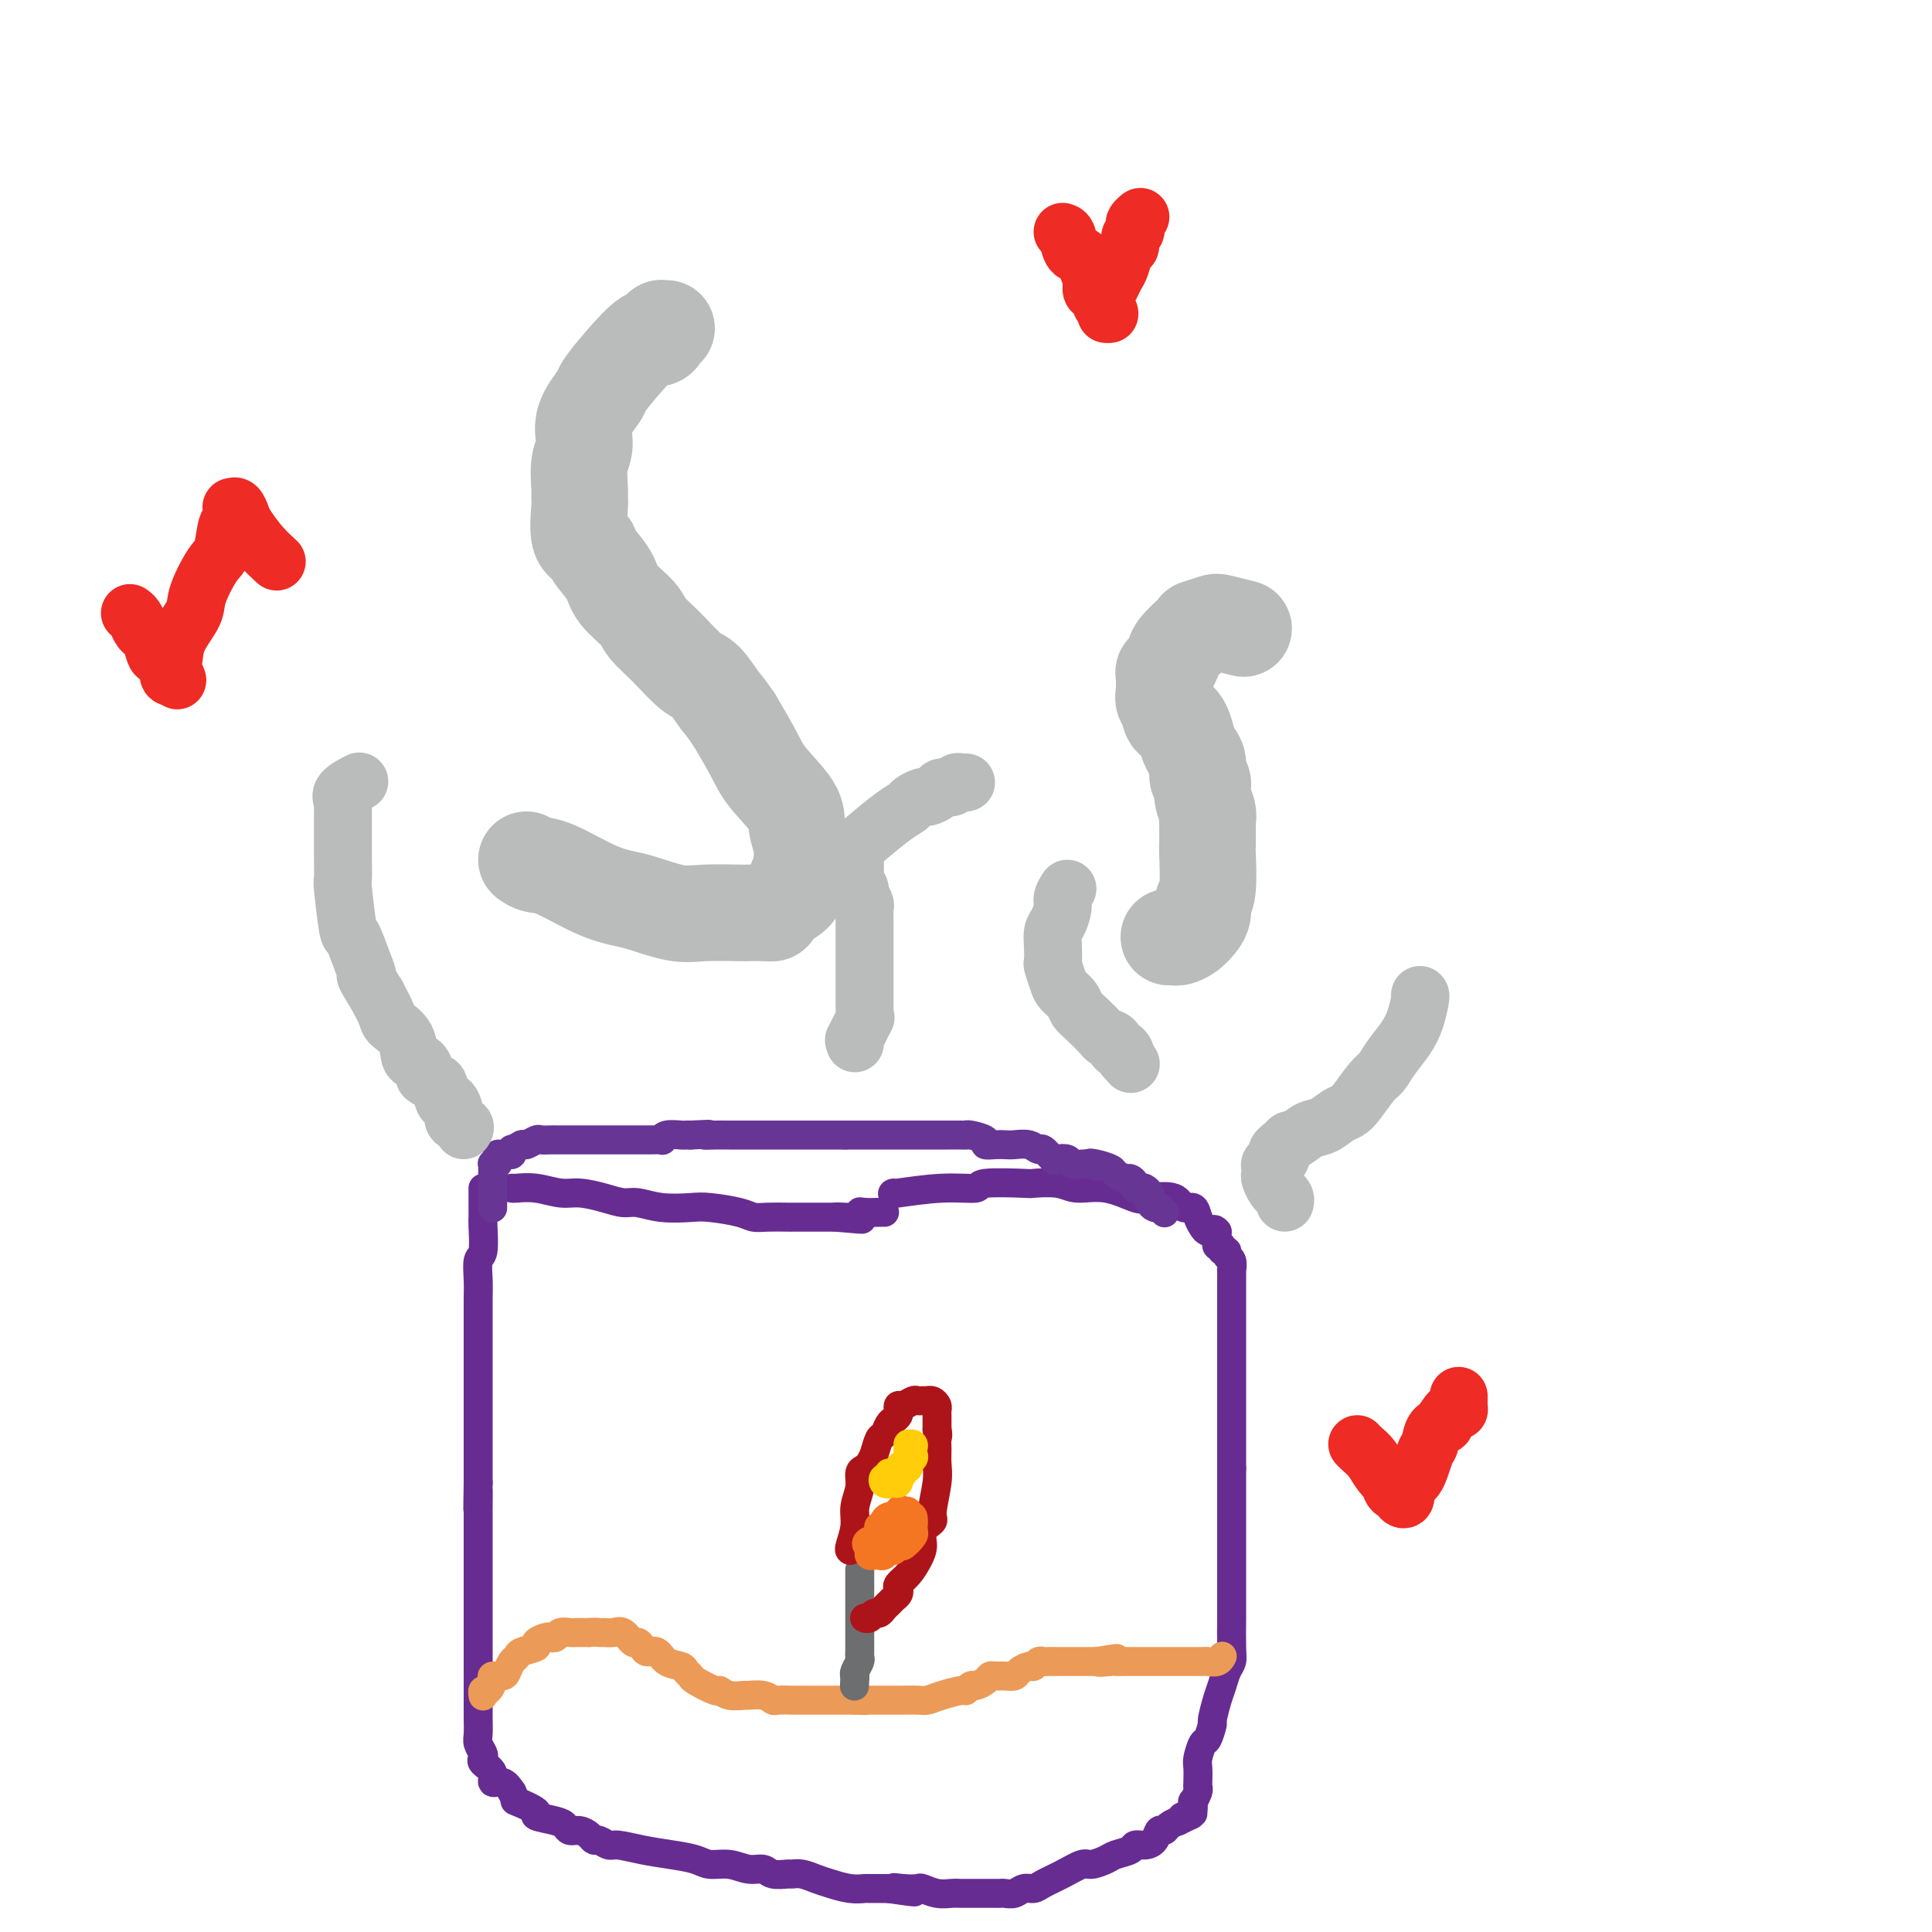 <svg viewBox='0 0 400 400' version='1.1' xmlns='http://www.w3.org/2000/svg' xmlns:xlink='http://www.w3.org/1999/xlink'><g fill='none' stroke='#672C91' stroke-width='6' stroke-linecap='round' stroke-linejoin='round'><path d='M100,246c0.001,0.673 0.001,1.347 0,2c-0.001,0.653 -0.004,1.286 0,2c0.004,0.714 0.015,1.510 0,2c-0.015,0.490 -0.057,0.673 0,2c0.057,1.327 0.211,3.796 0,5c-0.211,1.204 -0.789,1.142 -1,2c-0.211,0.858 -0.057,2.636 0,4c0.057,1.364 0.015,2.313 0,4c-0.015,1.687 -0.004,4.111 0,6c0.004,1.889 0.001,3.244 0,4c-0.001,0.756 -0.000,0.913 0,2c0.000,1.087 0.000,3.104 0,4c-0.000,0.896 -0.000,0.672 0,1c0.000,0.328 0.000,1.208 0,2c-0.000,0.792 -0.000,1.495 0,2c0.000,0.505 0.000,0.812 0,2c-0.000,1.188 -0.000,3.257 0,5c0.000,1.743 0.000,3.162 0,4c-0.000,0.838 -0.000,1.097 0,2c0.000,0.903 0.000,2.452 0,4'/><path d='M99,307c-0.155,9.717 -0.041,3.508 0,2c0.041,-1.508 0.011,1.684 0,3c-0.011,1.316 -0.003,0.757 0,1c0.003,0.243 0.001,1.289 0,2c-0.001,0.711 -0.000,1.086 0,2c0.000,0.914 0.000,2.365 0,3c-0.000,0.635 -0.000,0.452 0,1c0.000,0.548 0.000,1.826 0,3c-0.000,1.174 -0.000,2.243 0,4c0.000,1.757 0.000,4.201 0,6c-0.000,1.799 -0.000,2.952 0,4c0.000,1.048 0.000,1.990 0,3c-0.000,1.010 -0.000,2.089 0,3c0.000,0.911 0.000,1.653 0,2c-0.000,0.347 -0.000,0.300 0,1c0.000,0.700 0.000,2.149 0,3c-0.000,0.851 -0.000,1.105 0,1c0.000,-0.105 0.000,-0.568 0,0c-0.000,0.568 -0.001,2.168 0,3c0.001,0.832 0.004,0.895 0,1c-0.004,0.105 -0.015,0.252 0,1c0.015,0.748 0.054,2.098 0,3c-0.054,0.902 -0.203,1.357 0,2c0.203,0.643 0.757,1.472 1,2c0.243,0.528 0.176,0.753 0,1c-0.176,0.247 -0.462,0.517 0,1c0.462,0.483 1.670,1.181 2,2c0.330,0.819 -0.219,1.759 0,2c0.219,0.241 1.205,-0.217 2,0c0.795,0.217 1.397,1.108 2,2'/><path d='M106,371c1.051,2.201 0.180,1.703 1,2c0.820,0.297 3.332,1.390 4,2c0.668,0.610 -0.509,0.737 0,1c0.509,0.263 2.703,0.662 4,1c1.297,0.338 1.696,0.617 2,1c0.304,0.383 0.514,0.872 1,1c0.486,0.128 1.247,-0.105 2,0c0.753,0.105 1.498,0.549 2,1c0.502,0.451 0.761,0.908 1,1c0.239,0.092 0.457,-0.183 1,0c0.543,0.183 1.412,0.822 2,1c0.588,0.178 0.894,-0.106 2,0c1.106,0.106 3.012,0.602 5,1c1.988,0.398 4.058,0.699 6,1c1.942,0.301 3.756,0.601 5,1c1.244,0.399 1.918,0.895 3,1c1.082,0.105 2.574,-0.182 4,0c1.426,0.182 2.787,0.834 4,1c1.213,0.166 2.278,-0.152 3,0c0.722,0.152 1.103,0.776 2,1c0.897,0.224 2.311,0.049 3,0c0.689,-0.049 0.652,0.029 1,0c0.348,-0.029 1.081,-0.165 2,0c0.919,0.165 2.024,0.633 3,1c0.976,0.367 1.823,0.634 3,1c1.177,0.366 2.686,0.830 4,1c1.314,0.170 2.435,0.046 3,0c0.565,-0.046 0.575,-0.012 1,0c0.425,0.012 1.264,0.004 2,0c0.736,-0.004 1.368,-0.002 2,0'/><path d='M184,391c9.412,1.393 3.942,0.377 2,0c-1.942,-0.377 -0.357,-0.115 1,0c1.357,0.115 2.485,0.083 3,0c0.515,-0.083 0.417,-0.219 1,0c0.583,0.219 1.848,0.791 3,1c1.152,0.209 2.191,0.056 3,0c0.809,-0.056 1.386,-0.015 2,0c0.614,0.015 1.264,0.004 2,0c0.736,-0.004 1.558,-0.001 2,0c0.442,0.001 0.503,0.001 1,0c0.497,-0.001 1.431,-0.004 2,0c0.569,0.004 0.772,0.016 1,0c0.228,-0.016 0.482,-0.059 1,0c0.518,0.059 1.299,0.221 2,0c0.701,-0.221 1.322,-0.823 2,-1c0.678,-0.177 1.412,0.073 2,0c0.588,-0.073 1.029,-0.467 2,-1c0.971,-0.533 2.471,-1.203 4,-2c1.529,-0.797 3.086,-1.719 4,-2c0.914,-0.281 1.186,0.078 2,0c0.814,-0.078 2.171,-0.595 3,-1c0.829,-0.405 1.129,-0.699 2,-1c0.871,-0.301 2.313,-0.610 3,-1c0.687,-0.390 0.618,-0.860 1,-1c0.382,-0.140 1.215,0.051 2,0c0.785,-0.051 1.523,-0.342 2,-1c0.477,-0.658 0.695,-1.681 1,-2c0.305,-0.319 0.698,0.068 1,0c0.302,-0.068 0.515,-0.591 1,-1c0.485,-0.409 1.243,-0.705 2,-1'/><path d='M244,377c5.442,-2.554 2.046,-1.439 1,-1c-1.046,0.439 0.260,0.202 1,0c0.740,-0.202 0.916,-0.369 1,-1c0.084,-0.631 0.075,-1.725 0,-2c-0.075,-0.275 -0.216,0.270 0,0c0.216,-0.270 0.789,-1.355 1,-2c0.211,-0.645 0.060,-0.849 0,-1c-0.060,-0.151 -0.027,-0.248 0,-1c0.027,-0.752 0.050,-2.160 0,-3c-0.050,-0.840 -0.172,-1.111 0,-2c0.172,-0.889 0.637,-2.394 1,-3c0.363,-0.606 0.622,-0.311 1,-1c0.378,-0.689 0.875,-2.362 1,-3c0.125,-0.638 -0.120,-0.240 0,-1c0.120,-0.760 0.607,-2.679 1,-4c0.393,-1.321 0.694,-2.045 1,-3c0.306,-0.955 0.618,-2.142 1,-3c0.382,-0.858 0.834,-1.386 1,-2c0.166,-0.614 0.044,-1.314 0,-3c-0.044,-1.686 -0.012,-4.358 0,-6c0.012,-1.642 0.003,-2.255 0,-3c-0.003,-0.745 -0.001,-1.624 0,-3c0.001,-1.376 0.000,-3.250 0,-4c-0.000,-0.750 -0.000,-0.376 0,-1c0.000,-0.624 0.000,-2.244 0,-3c-0.000,-0.756 -0.000,-0.646 0,-2c0.000,-1.354 0.000,-4.172 0,-6c-0.000,-1.828 -0.000,-2.665 0,-4c0.000,-1.335 0.000,-3.167 0,-5'/><path d='M255,304c-0.000,-6.352 -0.000,-3.731 0,-4c0.000,-0.269 0.000,-3.429 0,-5c-0.000,-1.571 -0.000,-1.554 0,-2c0.000,-0.446 0.000,-1.355 0,-2c-0.000,-0.645 -0.000,-1.027 0,-2c0.000,-0.973 0.000,-2.539 0,-3c-0.000,-0.461 -0.000,0.181 0,-1c0.000,-1.181 0.000,-4.185 0,-6c-0.000,-1.815 -0.000,-2.442 0,-3c0.000,-0.558 0.000,-1.049 0,-2c-0.000,-0.951 -0.000,-2.363 0,-3c0.000,-0.637 0.000,-0.500 0,-1c-0.000,-0.500 -0.000,-1.638 0,-2c0.000,-0.362 0.000,0.053 0,0c-0.000,-0.053 -0.000,-0.573 0,-1c0.000,-0.427 0.001,-0.762 0,-1c-0.001,-0.238 -0.004,-0.378 0,-1c0.004,-0.622 0.016,-1.726 0,-2c-0.016,-0.274 -0.061,0.281 0,0c0.061,-0.281 0.228,-1.400 0,-2c-0.228,-0.600 -0.849,-0.682 -1,-1c-0.151,-0.318 0.170,-0.873 0,-1c-0.170,-0.127 -0.830,0.173 -1,0c-0.170,-0.173 0.151,-0.820 0,-1c-0.151,-0.180 -0.772,0.106 -1,0c-0.228,-0.106 -0.061,-0.606 0,-1c0.061,-0.394 0.018,-0.684 0,-1c-0.018,-0.316 -0.009,-0.658 0,-1'/><path d='M252,255c-0.704,-0.926 -0.962,-0.239 -1,0c-0.038,0.239 0.146,0.032 0,0c-0.146,-0.032 -0.620,0.113 -1,0c-0.380,-0.113 -0.665,-0.482 -1,-1c-0.335,-0.518 -0.720,-1.183 -1,-2c-0.280,-0.817 -0.456,-1.786 -1,-2c-0.544,-0.214 -1.455,0.327 -2,0c-0.545,-0.327 -0.722,-1.523 -2,-2c-1.278,-0.477 -3.655,-0.237 -5,0c-1.345,0.237 -1.658,0.470 -3,0c-1.342,-0.470 -3.715,-1.642 -6,-2c-2.285,-0.358 -4.484,0.099 -6,0c-1.516,-0.099 -2.349,-0.755 -4,-1c-1.651,-0.245 -4.120,-0.081 -5,0c-0.880,0.081 -0.170,0.078 -2,0c-1.830,-0.078 -6.199,-0.231 -8,0c-1.801,0.231 -1.032,0.846 -2,1c-0.968,0.154 -3.672,-0.155 -7,0c-3.328,0.155 -7.281,0.772 -9,1c-1.719,0.228 -1.206,0.065 -1,0c0.206,-0.065 0.103,-0.033 0,0'/><path d='M106,246c0.098,0.032 0.195,0.064 1,0c0.805,-0.064 2.316,-0.223 4,0c1.684,0.223 3.541,0.829 5,1c1.459,0.171 2.520,-0.094 4,0c1.480,0.094 3.380,0.547 5,1c1.620,0.453 2.962,0.905 4,1c1.038,0.095 1.773,-0.168 3,0c1.227,0.168 2.947,0.767 5,1c2.053,0.233 4.438,0.101 6,0c1.562,-0.101 2.299,-0.171 4,0c1.701,0.171 4.366,0.582 6,1c1.634,0.418 2.239,0.844 3,1c0.761,0.156 1.679,0.042 3,0c1.321,-0.042 3.046,-0.011 4,0c0.954,0.011 1.136,0.003 1,0c-0.136,-0.003 -0.592,-0.001 0,0c0.592,0.001 2.231,0.000 3,0c0.769,-0.000 0.669,-0.000 1,0c0.331,0.000 1.095,0.000 2,0c0.905,-0.000 1.953,-0.000 3,0'/><path d='M173,252c10.425,0.912 2.987,0.192 1,0c-1.987,-0.192 1.477,0.145 3,0c1.523,-0.145 1.105,-0.771 1,-1c-0.105,-0.229 0.102,-0.061 1,0c0.898,0.061 2.488,0.016 3,0c0.512,-0.016 -0.055,-0.004 0,0c0.055,0.004 0.730,0.001 1,0c0.270,-0.001 0.135,-0.001 0,0'/></g>
<g fill='none' stroke='#EC9A57' stroke-width='6' stroke-linecap='round' stroke-linejoin='round'><path d='M100,351c0.021,0.127 0.042,0.255 0,0c-0.042,-0.255 -0.148,-0.891 0,-1c0.148,-0.109 0.550,0.309 1,0c0.450,-0.309 0.946,-1.343 1,-2c0.054,-0.657 -0.336,-0.935 0,-1c0.336,-0.065 1.397,0.085 2,0c0.603,-0.085 0.748,-0.404 1,-1c0.252,-0.596 0.612,-1.469 1,-2c0.388,-0.531 0.804,-0.720 1,-1c0.196,-0.280 0.171,-0.650 1,-1c0.829,-0.350 2.513,-0.681 3,-1c0.487,-0.319 -0.221,-0.625 0,-1c0.221,-0.375 1.373,-0.818 2,-1c0.627,-0.182 0.730,-0.101 1,0c0.270,0.101 0.706,0.223 1,0c0.294,-0.223 0.446,-0.792 1,-1c0.554,-0.208 1.509,-0.056 2,0c0.491,0.056 0.517,0.015 1,0c0.483,-0.015 1.424,-0.004 2,0c0.576,0.004 0.788,0.002 1,0'/><path d='M122,338c1.811,-0.152 1.837,-0.033 2,0c0.163,0.033 0.463,-0.020 1,0c0.537,0.020 1.310,0.113 2,0c0.690,-0.113 1.297,-0.432 2,0c0.703,0.432 1.501,1.617 2,2c0.499,0.383 0.699,-0.034 1,0c0.301,0.034 0.704,0.520 1,1c0.296,0.480 0.485,0.955 1,1c0.515,0.045 1.357,-0.338 2,0c0.643,0.338 1.086,1.399 2,2c0.914,0.601 2.298,0.743 3,1c0.702,0.257 0.723,0.628 1,1c0.277,0.372 0.811,0.744 1,1c0.189,0.256 0.033,0.394 1,1c0.967,0.606 3.055,1.679 4,2c0.945,0.321 0.746,-0.111 1,0c0.254,0.111 0.961,0.766 2,1c1.039,0.234 2.409,0.049 3,0c0.591,-0.049 0.403,0.040 1,0c0.597,-0.040 1.980,-0.207 3,0c1.020,0.207 1.677,0.787 2,1c0.323,0.213 0.313,0.057 1,0c0.687,-0.057 2.072,-0.015 3,0c0.928,0.015 1.400,0.004 2,0c0.600,-0.004 1.330,-0.001 2,0c0.670,0.001 1.282,0.000 2,0c0.718,-0.000 1.543,-0.000 2,0c0.457,0.000 0.546,0.000 1,0c0.454,-0.000 1.273,-0.000 2,0c0.727,0.000 1.364,0.000 2,0'/><path d='M177,352c4.153,0.155 1.537,0.041 1,0c-0.537,-0.041 1.006,-0.011 2,0c0.994,0.011 1.439,0.003 2,0c0.561,-0.003 1.238,-0.000 2,0c0.762,0.000 1.609,-0.003 2,0c0.391,0.003 0.326,0.011 1,0c0.674,-0.011 2.089,-0.040 3,0c0.911,0.040 1.319,0.150 2,0c0.681,-0.150 1.634,-0.561 3,-1c1.366,-0.439 3.143,-0.905 4,-1c0.857,-0.095 0.793,0.181 1,0c0.207,-0.181 0.685,-0.819 1,-1c0.315,-0.181 0.468,0.095 1,0c0.532,-0.095 1.442,-0.561 2,-1c0.558,-0.439 0.764,-0.852 1,-1c0.236,-0.148 0.501,-0.029 1,0c0.499,0.029 1.233,-0.030 2,0c0.767,0.030 1.567,0.148 2,0c0.433,-0.148 0.497,-0.561 1,-1c0.503,-0.439 1.443,-0.902 2,-1c0.557,-0.098 0.731,0.170 1,0c0.269,-0.170 0.634,-0.778 1,-1c0.366,-0.222 0.732,-0.060 1,0c0.268,0.060 0.439,0.016 1,0c0.561,-0.016 1.511,-0.004 2,0c0.489,0.004 0.516,0.001 1,0c0.484,-0.001 1.425,-0.000 2,0c0.575,0.000 0.783,0.000 1,0c0.217,-0.000 0.443,-0.000 1,0c0.557,0.000 1.445,0.000 2,0c0.555,-0.000 0.778,-0.000 1,0'/><path d='M227,344c7.849,-1.238 2.470,-0.332 1,0c-1.470,0.332 0.967,0.089 2,0c1.033,-0.089 0.661,-0.024 1,0c0.339,0.024 1.390,0.006 2,0c0.610,-0.006 0.779,-0.002 1,0c0.221,0.002 0.493,0.000 1,0c0.507,-0.000 1.249,-0.000 2,0c0.751,0.000 1.510,0.000 2,0c0.490,-0.000 0.710,-0.000 1,0c0.290,0.000 0.651,0.000 1,0c0.349,-0.000 0.685,-0.000 1,0c0.315,0.000 0.609,0.000 1,0c0.391,-0.000 0.878,-0.000 1,0c0.122,0.000 -0.121,0.000 0,0c0.121,-0.000 0.606,-0.000 1,0c0.394,0.000 0.697,0.000 1,0c0.303,-0.000 0.605,-0.000 1,0c0.395,0.000 0.883,0.001 1,0c0.117,-0.001 -0.137,-0.004 0,0c0.137,0.004 0.664,0.015 1,0c0.336,-0.015 0.482,-0.057 1,0c0.518,0.057 1.407,0.211 2,0c0.593,-0.211 0.890,-0.788 1,-1c0.110,-0.212 0.031,-0.061 0,0c-0.031,0.061 -0.016,0.030 0,0'/></g>
<g fill='none' stroke='#6D6E70' stroke-width='6' stroke-linecap='round' stroke-linejoin='round'><path d='M178,325c0.000,0.244 0.000,0.489 0,1c-0.000,0.511 -0.000,1.289 0,2c0.000,0.711 0.000,1.356 0,2c-0.000,0.644 -0.000,1.286 0,2c0.000,0.714 0.000,1.501 0,2c-0.000,0.499 -0.000,0.711 0,1c0.000,0.289 0.000,0.655 0,1c-0.000,0.345 -0.000,0.670 0,1c0.000,0.330 0.000,0.666 0,1c-0.000,0.334 -0.000,0.667 0,1c0.000,0.333 0.001,0.666 0,1c-0.001,0.334 -0.004,0.671 0,1c0.004,0.329 0.015,0.652 0,1c-0.015,0.348 -0.056,0.722 0,1c0.056,0.278 0.207,0.459 0,1c-0.207,0.541 -0.774,1.440 -1,2c-0.226,0.560 -0.113,0.780 0,1'/><path d='M177,347c-0.167,3.667 -0.083,1.833 0,0'/></g>
<g fill='none' stroke='#AD1419' stroke-width='6' stroke-linecap='round' stroke-linejoin='round'><path d='M176,321c-0.122,-0.065 -0.244,-0.129 0,-1c0.244,-0.871 0.853,-2.548 1,-4c0.147,-1.452 -0.168,-2.679 0,-4c0.168,-1.321 0.818,-2.737 1,-4c0.182,-1.263 -0.106,-2.374 0,-3c0.106,-0.626 0.606,-0.769 1,-1c0.394,-0.231 0.683,-0.552 1,-1c0.317,-0.448 0.662,-1.023 1,-2c0.338,-0.977 0.669,-2.356 1,-3c0.331,-0.644 0.663,-0.554 1,-1c0.337,-0.446 0.678,-1.430 1,-2c0.322,-0.570 0.624,-0.726 1,-1c0.376,-0.274 0.826,-0.666 1,-1c0.174,-0.334 0.074,-0.611 0,-1c-0.074,-0.389 -0.121,-0.889 0,-1c0.121,-0.111 0.410,0.166 1,0c0.590,-0.166 1.483,-0.777 2,-1c0.517,-0.223 0.660,-0.060 1,0c0.340,0.060 0.879,0.015 1,0c0.121,-0.015 -0.174,-0.001 0,0c0.174,0.001 0.817,-0.011 1,0c0.183,0.011 -0.095,0.044 0,0c0.095,-0.044 0.561,-0.165 1,0c0.439,0.165 0.850,0.617 1,1c0.150,0.383 0.040,0.696 0,1c-0.040,0.304 -0.011,0.597 0,1c0.011,0.403 0.003,0.916 0,1c-0.003,0.084 -0.001,-0.262 0,0c0.001,0.262 0.000,1.131 0,2'/><path d='M194,296c0.308,1.298 0.078,1.542 0,2c-0.078,0.458 -0.005,1.130 0,2c0.005,0.870 -0.059,1.937 0,3c0.059,1.063 0.241,2.122 0,4c-0.241,1.878 -0.904,4.575 -1,6c-0.096,1.425 0.375,1.579 0,2c-0.375,0.421 -1.596,1.111 -2,2c-0.404,0.889 0.011,1.978 0,3c-0.011,1.022 -0.447,1.975 -1,3c-0.553,1.025 -1.223,2.120 -2,3c-0.777,0.880 -1.661,1.545 -2,2c-0.339,0.455 -0.132,0.699 0,1c0.132,0.301 0.190,0.659 0,1c-0.190,0.341 -0.628,0.665 -1,1c-0.372,0.335 -0.677,0.682 -1,1c-0.323,0.318 -0.665,0.607 -1,1c-0.335,0.393 -0.664,0.890 -1,1c-0.336,0.110 -0.678,-0.166 -1,0c-0.322,0.166 -0.625,0.776 -1,1c-0.375,0.224 -0.821,0.064 -1,0c-0.179,-0.064 -0.089,-0.032 0,0'/></g>
<g fill='none' stroke='#F47623' stroke-width='6' stroke-linecap='round' stroke-linejoin='round'><path d='M180,320c-0.083,0.120 -0.165,0.240 0,0c0.165,-0.240 0.579,-0.839 1,-1c0.421,-0.161 0.849,0.115 1,0c0.151,-0.115 0.026,-0.622 0,-1c-0.026,-0.378 0.049,-0.627 0,-1c-0.049,-0.373 -0.220,-0.870 0,-1c0.220,-0.130 0.833,0.106 1,0c0.167,-0.106 -0.110,-0.554 0,-1c0.110,-0.446 0.606,-0.889 1,-1c0.394,-0.111 0.684,0.111 1,0c0.316,-0.111 0.658,-0.556 1,-1'/><path d='M186,313c0.885,-1.088 0.097,-0.308 0,0c-0.097,0.308 0.496,0.143 1,0c0.504,-0.143 0.920,-0.263 1,0c0.080,0.263 -0.175,0.911 0,1c0.175,0.089 0.781,-0.381 1,0c0.219,0.381 0.052,1.612 0,2c-0.052,0.388 0.011,-0.069 0,0c-0.011,0.069 -0.097,0.664 0,1c0.097,0.336 0.377,0.415 0,1c-0.377,0.585 -1.410,1.677 -2,2c-0.590,0.323 -0.735,-0.124 -1,0c-0.265,0.124 -0.648,0.818 -1,1c-0.352,0.182 -0.672,-0.146 -1,0c-0.328,0.146 -0.662,0.768 -1,1c-0.338,0.232 -0.679,0.073 -1,0c-0.321,-0.073 -0.622,-0.061 -1,0c-0.378,0.061 -0.832,0.170 -1,0c-0.168,-0.170 -0.048,-0.620 0,-1c0.048,-0.380 0.024,-0.690 0,-1'/><path d='M180,320c-1.128,-0.244 -0.447,-0.854 0,-1c0.447,-0.146 0.659,0.172 1,0c0.341,-0.172 0.809,-0.834 1,-1c0.191,-0.166 0.103,0.166 0,0c-0.103,-0.166 -0.222,-0.828 0,-1c0.222,-0.172 0.785,0.146 1,0c0.215,-0.146 0.081,-0.757 0,-1c-0.081,-0.243 -0.110,-0.118 0,0c0.110,0.118 0.358,0.228 1,0c0.642,-0.228 1.678,-0.794 2,-1c0.322,-0.206 -0.071,-0.051 0,0c0.071,0.051 0.607,-0.001 1,0c0.393,0.001 0.642,0.056 1,0c0.358,-0.056 0.825,-0.222 1,0c0.175,0.222 0.057,0.833 0,1c-0.057,0.167 -0.053,-0.109 0,0c0.053,0.109 0.155,0.604 0,1c-0.155,0.396 -0.566,0.695 -1,1c-0.434,0.305 -0.890,0.618 -1,1c-0.110,0.382 0.125,0.834 0,1c-0.125,0.166 -0.611,0.045 -1,0c-0.389,-0.045 -0.683,-0.013 -1,0c-0.317,0.013 -0.659,0.006 -1,0'/><path d='M184,320c-0.939,0.464 -0.788,0.124 -1,0c-0.212,-0.124 -0.788,-0.033 -1,0c-0.212,0.033 -0.061,0.010 0,0c0.061,-0.010 0.030,-0.005 0,0'/></g>
<g fill='none' stroke='#FFCD0A' stroke-width='6' stroke-linecap='round' stroke-linejoin='round'><path d='M185,307c0.414,0.119 0.828,0.238 1,0c0.172,-0.238 0.102,-0.833 0,-1c-0.102,-0.167 -0.238,0.095 0,0c0.238,-0.095 0.848,-0.546 1,-1c0.152,-0.454 -0.156,-0.909 0,-1c0.156,-0.091 0.774,0.183 1,0c0.226,-0.183 0.061,-0.822 0,-1c-0.061,-0.178 -0.016,0.107 0,0c0.016,-0.107 0.004,-0.606 0,-1c-0.004,-0.394 -0.001,-0.684 0,-1c0.001,-0.316 0.001,-0.658 0,-1'/><path d='M188,300c0.404,-1.297 -0.086,-1.038 0,-1c0.086,0.038 0.749,-0.145 1,0c0.251,0.145 0.092,0.617 0,1c-0.092,0.383 -0.115,0.676 0,1c0.115,0.324 0.368,0.679 0,1c-0.368,0.321 -1.356,0.607 -2,1c-0.644,0.393 -0.942,0.894 -1,1c-0.058,0.106 0.124,-0.183 0,0c-0.124,0.183 -0.556,0.837 -1,1c-0.444,0.163 -0.901,-0.166 -1,0c-0.099,0.166 0.159,0.828 0,1c-0.159,0.172 -0.735,-0.146 -1,0c-0.265,0.146 -0.219,0.756 0,1c0.219,0.244 0.609,0.122 1,0'/><path d='M184,307c-0.679,0.841 -0.378,-0.558 0,-1c0.378,-0.442 0.833,0.073 1,0c0.167,-0.073 0.048,-0.735 0,-1c-0.048,-0.265 -0.024,-0.132 0,0'/></g>
<g fill='none' stroke='#673594' stroke-width='6' stroke-linecap='round' stroke-linejoin='round'><path d='M102,250c0.000,0.100 0.000,0.199 0,0c-0.000,-0.199 -0.000,-0.698 0,-1c0.000,-0.302 0.000,-0.409 0,-1c-0.000,-0.591 -0.000,-1.668 0,-2c0.000,-0.332 0.000,0.079 0,0c-0.000,-0.079 -0.001,-0.648 0,-1c0.001,-0.352 0.004,-0.486 0,-1c-0.004,-0.514 -0.015,-1.408 0,-2c0.015,-0.592 0.056,-0.880 0,-1c-0.056,-0.120 -0.208,-0.070 0,0c0.208,0.070 0.777,0.162 1,0c0.223,-0.162 0.102,-0.578 0,-1c-0.102,-0.422 -0.185,-0.849 0,-1c0.185,-0.151 0.636,-0.026 1,0c0.364,0.026 0.639,-0.048 1,0c0.361,0.048 0.808,0.219 1,0c0.192,-0.219 0.129,-0.828 0,-1c-0.129,-0.172 -0.322,0.094 0,0c0.322,-0.094 1.161,-0.547 2,-1'/><path d='M108,237c0.887,-0.249 0.606,0.130 1,0c0.394,-0.130 1.464,-0.767 2,-1c0.536,-0.233 0.539,-0.062 1,0c0.461,0.062 1.380,0.017 2,0c0.620,-0.017 0.940,-0.004 1,0c0.060,0.004 -0.138,0.001 0,0c0.138,-0.001 0.614,-0.000 1,0c0.386,0.000 0.681,0.000 1,0c0.319,-0.000 0.663,-0.000 1,0c0.337,0.000 0.667,0.000 1,0c0.333,-0.000 0.668,-0.000 1,0c0.332,0.000 0.662,0.000 1,0c0.338,-0.000 0.685,-0.000 1,0c0.315,0.000 0.599,-0.000 1,0c0.401,0.000 0.920,0.000 1,0c0.080,-0.000 -0.277,-0.000 0,0c0.277,0.000 1.190,0.000 2,0c0.810,-0.000 1.516,-0.000 2,0c0.484,0.000 0.744,0.000 1,0c0.256,-0.000 0.507,-0.000 1,0c0.493,0.000 1.228,0.001 2,0c0.772,-0.001 1.581,-0.004 2,0c0.419,0.004 0.448,0.015 1,0c0.552,-0.015 1.625,-0.057 2,0c0.375,0.057 0.051,0.211 0,0c-0.051,-0.211 0.172,-0.789 1,-1c0.828,-0.211 2.261,-0.057 3,0c0.739,0.057 0.782,0.016 1,0c0.218,-0.016 0.609,-0.008 1,0'/><path d='M143,235c6.004,-0.309 3.514,-0.083 3,0c-0.514,0.083 0.947,0.022 2,0c1.053,-0.022 1.697,-0.006 2,0c0.303,0.006 0.266,0.002 1,0c0.734,-0.002 2.238,-0.000 3,0c0.762,0.000 0.781,0.000 1,0c0.219,-0.000 0.637,-0.000 1,0c0.363,0.000 0.670,0.000 1,0c0.330,-0.000 0.684,-0.000 1,0c0.316,0.000 0.595,0.000 1,0c0.405,-0.000 0.934,-0.000 1,0c0.066,0.000 -0.333,0.000 0,0c0.333,-0.000 1.399,-0.000 2,0c0.601,0.000 0.738,0.000 1,0c0.262,-0.000 0.649,-0.000 1,0c0.351,0.000 0.668,0.000 1,0c0.332,-0.000 0.680,-0.000 1,0c0.320,0.000 0.610,0.000 1,0c0.390,-0.000 0.878,-0.000 1,0c0.122,0.000 -0.122,0.000 0,0c0.122,-0.000 0.610,-0.000 1,0c0.390,0.000 0.682,0.000 1,0c0.318,-0.000 0.663,0.000 1,0c0.337,0.000 0.668,0.000 1,0c0.332,0.000 0.666,0.000 1,0c0.334,0.000 0.667,0.000 1,0c0.333,0.000 0.667,0.000 1,0'/><path d='M175,235c5.126,-0.000 1.941,-0.000 1,0c-0.941,0.000 0.363,0.000 1,0c0.637,-0.000 0.608,-0.000 1,0c0.392,0.000 1.205,0.000 2,0c0.795,-0.000 1.573,-0.000 2,0c0.427,0.000 0.503,0.000 1,0c0.497,-0.000 1.415,-0.000 2,0c0.585,0.000 0.838,0.000 1,0c0.162,-0.000 0.232,-0.000 1,0c0.768,0.000 2.235,0.000 3,0c0.765,-0.000 0.828,-0.000 1,0c0.172,0.000 0.452,0.000 1,0c0.548,-0.000 1.363,-0.001 2,0c0.637,0.001 1.097,0.003 2,0c0.903,-0.003 2.251,-0.011 3,0c0.749,0.011 0.900,0.041 1,0c0.100,-0.041 0.148,-0.155 1,0c0.852,0.155 2.506,0.578 3,1c0.494,0.422 -0.174,0.844 0,1c0.174,0.156 1.188,0.046 2,0c0.812,-0.046 1.421,-0.028 2,0c0.579,0.028 1.129,0.068 2,0c0.871,-0.068 2.064,-0.242 3,0c0.936,0.242 1.617,0.901 2,1c0.383,0.099 0.469,-0.362 1,0c0.531,0.362 1.508,1.547 2,2c0.492,0.453 0.499,0.174 1,0c0.501,-0.174 1.495,-0.242 2,0c0.505,0.242 0.521,0.796 1,1c0.479,0.204 1.423,0.058 2,0c0.577,-0.058 0.789,-0.029 1,0'/><path d='M225,241c4.235,0.941 1.821,0.295 1,0c-0.821,-0.295 -0.049,-0.237 1,0c1.049,0.237 2.376,0.655 3,1c0.624,0.345 0.545,0.618 1,1c0.455,0.382 1.446,0.873 2,1c0.554,0.127 0.673,-0.110 1,0c0.327,0.110 0.862,0.568 1,1c0.138,0.432 -0.120,0.837 0,1c0.120,0.163 0.620,0.085 1,0c0.380,-0.085 0.641,-0.177 1,0c0.359,0.177 0.818,0.622 1,1c0.182,0.378 0.088,0.690 0,1c-0.088,0.310 -0.168,0.618 0,1c0.168,0.382 0.585,0.838 1,1c0.415,0.162 0.830,0.030 1,0c0.170,-0.030 0.097,0.044 0,0c-0.097,-0.044 -0.218,-0.204 0,0c0.218,0.204 0.777,0.773 1,1c0.223,0.227 0.112,0.114 0,0'/></g>
<g fill='none' stroke='#BABBBB' stroke-width='20' stroke-linecap='round' stroke-linejoin='round'><path d='M109,178c0.592,0.416 1.183,0.831 2,1c0.817,0.169 1.859,0.091 4,1c2.141,0.909 5.381,2.804 8,4c2.619,1.196 4.618,1.694 6,2c1.382,0.306 2.147,0.422 4,1c1.853,0.578 4.793,1.619 7,2c2.207,0.381 3.682,0.103 6,0c2.318,-0.103 5.480,-0.030 7,0c1.520,0.030 1.397,0.016 2,0c0.603,-0.016 1.931,-0.034 3,0c1.069,0.034 1.879,0.122 2,0c0.121,-0.122 -0.447,-0.452 0,-1c0.447,-0.548 1.910,-1.312 3,-2c1.090,-0.688 1.809,-1.300 2,-2c0.191,-0.700 -0.144,-1.488 0,-2c0.144,-0.512 0.767,-0.748 1,-1c0.233,-0.252 0.077,-0.518 0,-1c-0.077,-0.482 -0.076,-1.178 0,-2c0.076,-0.822 0.226,-1.771 0,-3c-0.226,-1.229 -0.829,-2.738 -1,-4c-0.171,-1.262 0.088,-2.276 -1,-4c-1.088,-1.724 -3.524,-4.156 -5,-6c-1.476,-1.844 -1.993,-3.098 -3,-5c-1.007,-1.902 -2.503,-4.451 -4,-7'/><path d='M152,149c-2.385,-3.463 -2.348,-3.119 -3,-4c-0.652,-0.881 -1.993,-2.987 -3,-4c-1.007,-1.013 -1.681,-0.935 -3,-2c-1.319,-1.065 -3.282,-3.274 -5,-5c-1.718,-1.726 -3.189,-2.969 -4,-4c-0.811,-1.031 -0.961,-1.849 -2,-3c-1.039,-1.151 -2.965,-2.636 -4,-4c-1.035,-1.364 -1.177,-2.607 -2,-4c-0.823,-1.393 -2.326,-2.936 -3,-4c-0.674,-1.064 -0.520,-1.647 -1,-2c-0.480,-0.353 -1.594,-0.474 -2,-2c-0.406,-1.526 -0.104,-4.455 0,-6c0.104,-1.545 0.011,-1.706 0,-2c-0.011,-0.294 0.061,-0.720 0,-2c-0.061,-1.280 -0.254,-3.415 0,-5c0.254,-1.585 0.954,-2.621 1,-4c0.046,-1.379 -0.563,-3.103 0,-5c0.563,-1.897 2.297,-3.968 3,-5c0.703,-1.032 0.374,-1.025 1,-2c0.626,-0.975 2.206,-2.930 4,-5c1.794,-2.070 3.800,-4.253 5,-5c1.200,-0.747 1.593,-0.056 2,0c0.407,0.056 0.827,-0.521 1,-1c0.173,-0.479 0.098,-0.860 0,-1c-0.098,-0.140 -0.219,-0.038 0,0c0.219,0.038 0.777,0.011 1,0c0.223,-0.011 0.112,-0.005 0,0'/></g>
<g fill='none' stroke='#BABBBB' stroke-width='12' stroke-linecap='round' stroke-linejoin='round'><path d='M177,216c0.061,-0.546 0.121,-1.092 0,-1c-0.121,0.092 -0.425,0.821 0,0c0.425,-0.821 1.578,-3.194 2,-4c0.422,-0.806 0.113,-0.045 0,0c-0.113,0.045 -0.030,-0.624 0,-1c0.030,-0.376 0.008,-0.458 0,-1c-0.008,-0.542 -0.002,-1.544 0,-2c0.002,-0.456 0.001,-0.368 0,-1c-0.001,-0.632 -0.000,-1.986 0,-3c0.000,-1.014 0.000,-1.687 0,-2c-0.000,-0.313 0.000,-0.265 0,-1c-0.000,-0.735 -0.000,-2.253 0,-3c0.000,-0.747 0.001,-0.724 0,-1c-0.001,-0.276 -0.004,-0.851 0,-2c0.004,-1.149 0.016,-2.871 0,-4c-0.016,-1.129 -0.060,-1.664 0,-2c0.060,-0.336 0.222,-0.471 0,-1c-0.222,-0.529 -0.829,-1.450 -1,-2c-0.171,-0.550 0.094,-0.729 0,-1c-0.094,-0.271 -0.547,-0.636 -1,-1'/><path d='M177,183c0.000,-5.284 0.000,-1.993 0,-1c-0.000,0.993 -0.001,-0.310 0,-1c0.001,-0.690 0.003,-0.766 0,-1c-0.003,-0.234 -0.012,-0.627 0,-1c0.012,-0.373 0.043,-0.726 0,-1c-0.043,-0.274 -0.162,-0.469 0,-1c0.162,-0.531 0.606,-1.399 1,-2c0.394,-0.601 0.740,-0.936 2,-2c1.260,-1.064 3.436,-2.859 5,-4c1.564,-1.141 2.517,-1.629 3,-2c0.483,-0.371 0.495,-0.625 1,-1c0.505,-0.375 1.501,-0.870 2,-1c0.499,-0.130 0.501,0.105 1,0c0.499,-0.105 1.495,-0.550 2,-1c0.505,-0.450 0.517,-0.905 1,-1c0.483,-0.095 1.436,0.171 2,0c0.564,-0.171 0.739,-0.778 1,-1c0.261,-0.222 0.609,-0.060 1,0c0.391,0.060 0.826,0.017 1,0c0.174,-0.017 0.087,-0.009 0,0'/></g>
<g fill='none' stroke='#BABBBB' stroke-width='20' stroke-linecap='round' stroke-linejoin='round'><path d='M242,194c0.356,-0.017 0.712,-0.035 1,0c0.288,0.035 0.507,0.122 1,0c0.493,-0.122 1.260,-0.454 2,-1c0.740,-0.546 1.452,-1.306 2,-2c0.548,-0.694 0.931,-1.320 1,-2c0.069,-0.680 -0.178,-1.412 0,-2c0.178,-0.588 0.779,-1.032 1,-3c0.221,-1.968 0.060,-5.461 0,-7c-0.060,-1.539 -0.020,-1.125 0,-2c0.020,-0.875 0.021,-3.040 0,-4c-0.021,-0.960 -0.062,-0.713 0,-1c0.062,-0.287 0.228,-1.106 0,-2c-0.228,-0.894 -0.849,-1.864 -1,-3c-0.151,-1.136 0.167,-2.440 0,-3c-0.167,-0.560 -0.818,-0.377 -1,-1c-0.182,-0.623 0.105,-2.052 0,-3c-0.105,-0.948 -0.601,-1.414 -1,-2c-0.399,-0.586 -0.699,-1.293 -1,-2'/><path d='M246,154c-1.233,-5.665 -2.316,-4.829 -3,-5c-0.684,-0.171 -0.968,-1.349 -1,-2c-0.032,-0.651 0.187,-0.777 0,-1c-0.187,-0.223 -0.779,-0.545 -1,-1c-0.221,-0.455 -0.070,-1.042 0,-2c0.070,-0.958 0.058,-2.286 0,-3c-0.058,-0.714 -0.163,-0.814 0,-1c0.163,-0.186 0.594,-0.456 1,-1c0.406,-0.544 0.785,-1.360 1,-2c0.215,-0.640 0.264,-1.103 1,-2c0.736,-0.897 2.159,-2.227 3,-3c0.841,-0.773 1.102,-0.988 1,-1c-0.102,-0.012 -0.566,0.179 0,0c0.566,-0.179 2.162,-0.728 3,-1c0.838,-0.272 0.918,-0.265 2,0c1.082,0.265 3.166,0.790 4,1c0.834,0.210 0.417,0.105 0,0'/></g>
<g fill='none' stroke='#BABBBB' stroke-width='12' stroke-linecap='round' stroke-linejoin='round'><path d='M221,184c-0.445,0.698 -0.890,1.397 -1,2c-0.110,0.603 0.114,1.111 0,2c-0.114,0.889 -0.567,2.159 -1,3c-0.433,0.841 -0.845,1.254 -1,2c-0.155,0.746 -0.054,1.824 0,3c0.054,1.176 0.060,2.451 0,3c-0.060,0.549 -0.185,0.374 0,1c0.185,0.626 0.681,2.053 1,3c0.319,0.947 0.460,1.413 1,2c0.540,0.587 1.479,1.296 2,2c0.521,0.704 0.626,1.403 1,2c0.374,0.597 1.018,1.091 2,2c0.982,0.909 2.301,2.234 3,3c0.699,0.766 0.779,0.975 1,1c0.221,0.025 0.585,-0.134 1,0c0.415,0.134 0.882,0.561 1,1c0.118,0.439 -0.113,0.891 0,1c0.113,0.109 0.569,-0.124 1,0c0.431,0.124 0.837,0.607 1,1c0.163,0.393 0.081,0.697 0,1'/><path d='M233,219c2.178,2.489 0.622,0.711 0,0c-0.622,-0.711 -0.311,-0.356 0,0'/><path d='M294,206c0.073,0.064 0.147,0.129 0,1c-0.147,0.871 -0.514,2.549 -1,4c-0.486,1.451 -1.093,2.675 -2,4c-0.907,1.325 -2.116,2.751 -3,4c-0.884,1.249 -1.443,2.323 -2,3c-0.557,0.677 -1.111,0.959 -2,2c-0.889,1.041 -2.113,2.841 -3,4c-0.887,1.159 -1.435,1.677 -2,2c-0.565,0.323 -1.145,0.450 -2,1c-0.855,0.550 -1.984,1.524 -3,2c-1.016,0.476 -1.919,0.453 -3,1c-1.081,0.547 -2.341,1.662 -3,2c-0.659,0.338 -0.716,-0.101 -1,0c-0.284,0.101 -0.795,0.743 -1,1c-0.205,0.257 -0.102,0.128 0,0'/><path d='M266,237c-2.559,1.802 -1.456,1.806 -1,2c0.456,0.194 0.266,0.577 0,1c-0.266,0.423 -0.608,0.886 -1,1c-0.392,0.114 -0.834,-0.120 -1,0c-0.166,0.120 -0.056,0.596 0,1c0.056,0.404 0.057,0.738 0,1c-0.057,0.262 -0.173,0.452 0,1c0.173,0.548 0.635,1.453 1,2c0.365,0.547 0.634,0.735 1,1c0.366,0.265 0.830,0.607 1,1c0.170,0.393 0.046,0.837 0,1c-0.046,0.163 -0.013,0.047 0,0c0.013,-0.047 0.007,-0.023 0,0'/><path d='M96,234c0.233,-0.352 0.466,-0.704 0,-1c-0.466,-0.296 -1.631,-0.535 -2,-1c-0.369,-0.465 0.057,-1.157 0,-2c-0.057,-0.843 -0.597,-1.837 -1,-2c-0.403,-0.163 -0.668,0.504 -1,0c-0.332,-0.504 -0.732,-2.181 -1,-3c-0.268,-0.819 -0.405,-0.780 -1,-1c-0.595,-0.220 -1.649,-0.698 -2,-1c-0.351,-0.302 0.000,-0.427 0,-1c-0.000,-0.573 -0.352,-1.594 -1,-2c-0.648,-0.406 -1.591,-0.197 -2,-1c-0.409,-0.803 -0.285,-2.617 -1,-4c-0.715,-1.383 -2.269,-2.334 -3,-3c-0.731,-0.666 -0.637,-1.047 -1,-2c-0.363,-0.953 -1.181,-2.476 -2,-4'/><path d='M78,206c-3.206,-5.137 -2.222,-3.980 -2,-4c0.222,-0.020 -0.319,-1.217 -1,-3c-0.681,-1.783 -1.503,-4.153 -2,-5c-0.497,-0.847 -0.669,-0.173 -1,-2c-0.331,-1.827 -0.821,-6.155 -1,-8c-0.179,-1.845 -0.048,-1.206 0,-2c0.048,-0.794 0.013,-3.021 0,-5c-0.013,-1.979 -0.003,-3.709 0,-5c0.003,-1.291 -0.002,-2.141 0,-3c0.002,-0.859 0.012,-1.726 0,-2c-0.012,-0.274 -0.045,0.045 0,0c0.045,-0.045 0.167,-0.455 0,-1c-0.167,-0.545 -0.622,-1.224 0,-2c0.622,-0.776 2.321,-1.650 3,-2c0.679,-0.350 0.340,-0.175 0,0'/></g>
<g fill='none' stroke='#EE2B24' stroke-width='12' stroke-linecap='round' stroke-linejoin='round'><path d='M220,48c0.364,0.102 0.729,0.205 1,1c0.271,0.795 0.450,2.283 1,3c0.550,0.717 1.471,0.664 2,1c0.529,0.336 0.668,1.060 1,2c0.332,0.940 0.859,2.097 1,3c0.141,0.903 -0.102,1.551 0,2c0.102,0.449 0.549,0.699 1,1c0.451,0.301 0.905,0.652 1,1c0.095,0.348 -0.171,0.691 0,1c0.171,0.309 0.777,0.583 1,1c0.223,0.417 0.064,0.976 0,1c-0.064,0.024 -0.032,-0.488 0,-1'/><path d='M229,64c1.389,2.300 0.361,0.050 0,-1c-0.361,-1.050 -0.055,-0.899 0,-1c0.055,-0.101 -0.140,-0.455 0,-1c0.140,-0.545 0.616,-1.283 1,-2c0.384,-0.717 0.676,-1.414 1,-2c0.324,-0.586 0.679,-1.060 1,-2c0.321,-0.940 0.608,-2.346 1,-3c0.392,-0.654 0.889,-0.556 1,-1c0.111,-0.444 -0.163,-1.429 0,-2c0.163,-0.571 0.762,-0.728 1,-1c0.238,-0.272 0.115,-0.661 0,-1c-0.115,-0.339 -0.223,-0.630 0,-1c0.223,-0.370 0.778,-0.820 1,-1c0.222,-0.180 0.111,-0.090 0,0'/><path d='M27,127c-0.089,-0.060 -0.179,-0.120 0,0c0.179,0.120 0.626,0.421 1,1c0.374,0.579 0.676,1.436 1,2c0.324,0.564 0.669,0.834 1,1c0.331,0.166 0.649,0.228 1,1c0.351,0.772 0.734,2.253 1,3c0.266,0.747 0.415,0.761 1,1c0.585,0.239 1.607,0.705 2,1c0.393,0.295 0.158,0.419 0,1c-0.158,0.581 -0.238,1.620 0,2c0.238,0.380 0.795,0.102 1,0c0.205,-0.102 0.059,-0.029 0,0c-0.059,0.029 -0.029,0.015 0,0'/><path d='M36,140c1.396,1.920 0.386,0.222 0,-1c-0.386,-1.222 -0.146,-1.966 0,-3c0.146,-1.034 0.200,-2.357 1,-4c0.800,-1.643 2.347,-3.607 3,-5c0.653,-1.393 0.413,-2.215 1,-4c0.587,-1.785 2.000,-4.534 3,-6c1.000,-1.466 1.589,-1.649 2,-3c0.411,-1.351 0.646,-3.868 1,-5c0.354,-1.132 0.826,-0.877 1,-1c0.174,-0.123 0.049,-0.623 0,-1c-0.049,-0.377 -0.024,-0.630 0,-1c0.024,-0.370 0.046,-0.855 0,-1c-0.046,-0.145 -0.162,0.050 0,0c0.162,-0.050 0.601,-0.346 1,0c0.399,0.346 0.759,1.333 1,2c0.241,0.667 0.364,1.014 1,2c0.636,0.986 1.787,2.612 3,4c1.213,1.388 2.490,2.540 3,3c0.510,0.460 0.255,0.230 0,0'/><path d='M281,299c0.241,0.271 0.481,0.541 1,1c0.519,0.459 1.315,1.106 2,2c0.685,0.894 1.258,2.033 2,3c0.742,0.967 1.653,1.761 2,2c0.347,0.239 0.130,-0.077 0,0c-0.130,0.077 -0.174,0.545 0,1c0.174,0.455 0.567,0.895 1,1c0.433,0.105 0.906,-0.125 1,0c0.094,0.125 -0.193,0.604 0,1c0.193,0.396 0.864,0.708 1,0c0.136,-0.708 -0.263,-2.435 0,-3c0.263,-0.565 1.188,0.031 2,-1c0.812,-1.031 1.510,-3.691 2,-5c0.490,-1.309 0.770,-1.268 1,-2c0.230,-0.732 0.408,-2.235 1,-3c0.592,-0.765 1.598,-0.790 2,-1c0.402,-0.210 0.201,-0.605 0,-1'/><path d='M299,294c1.574,-2.483 1.010,-1.191 1,-1c-0.010,0.191 0.533,-0.718 1,-1c0.467,-0.282 0.857,0.064 1,0c0.143,-0.064 0.038,-0.539 0,-1c-0.038,-0.461 -0.010,-0.907 0,-1c0.010,-0.093 0.003,0.167 0,0c-0.003,-0.167 -0.001,-0.762 0,-1c0.001,-0.238 0.000,-0.119 0,0'/></g>
</svg>